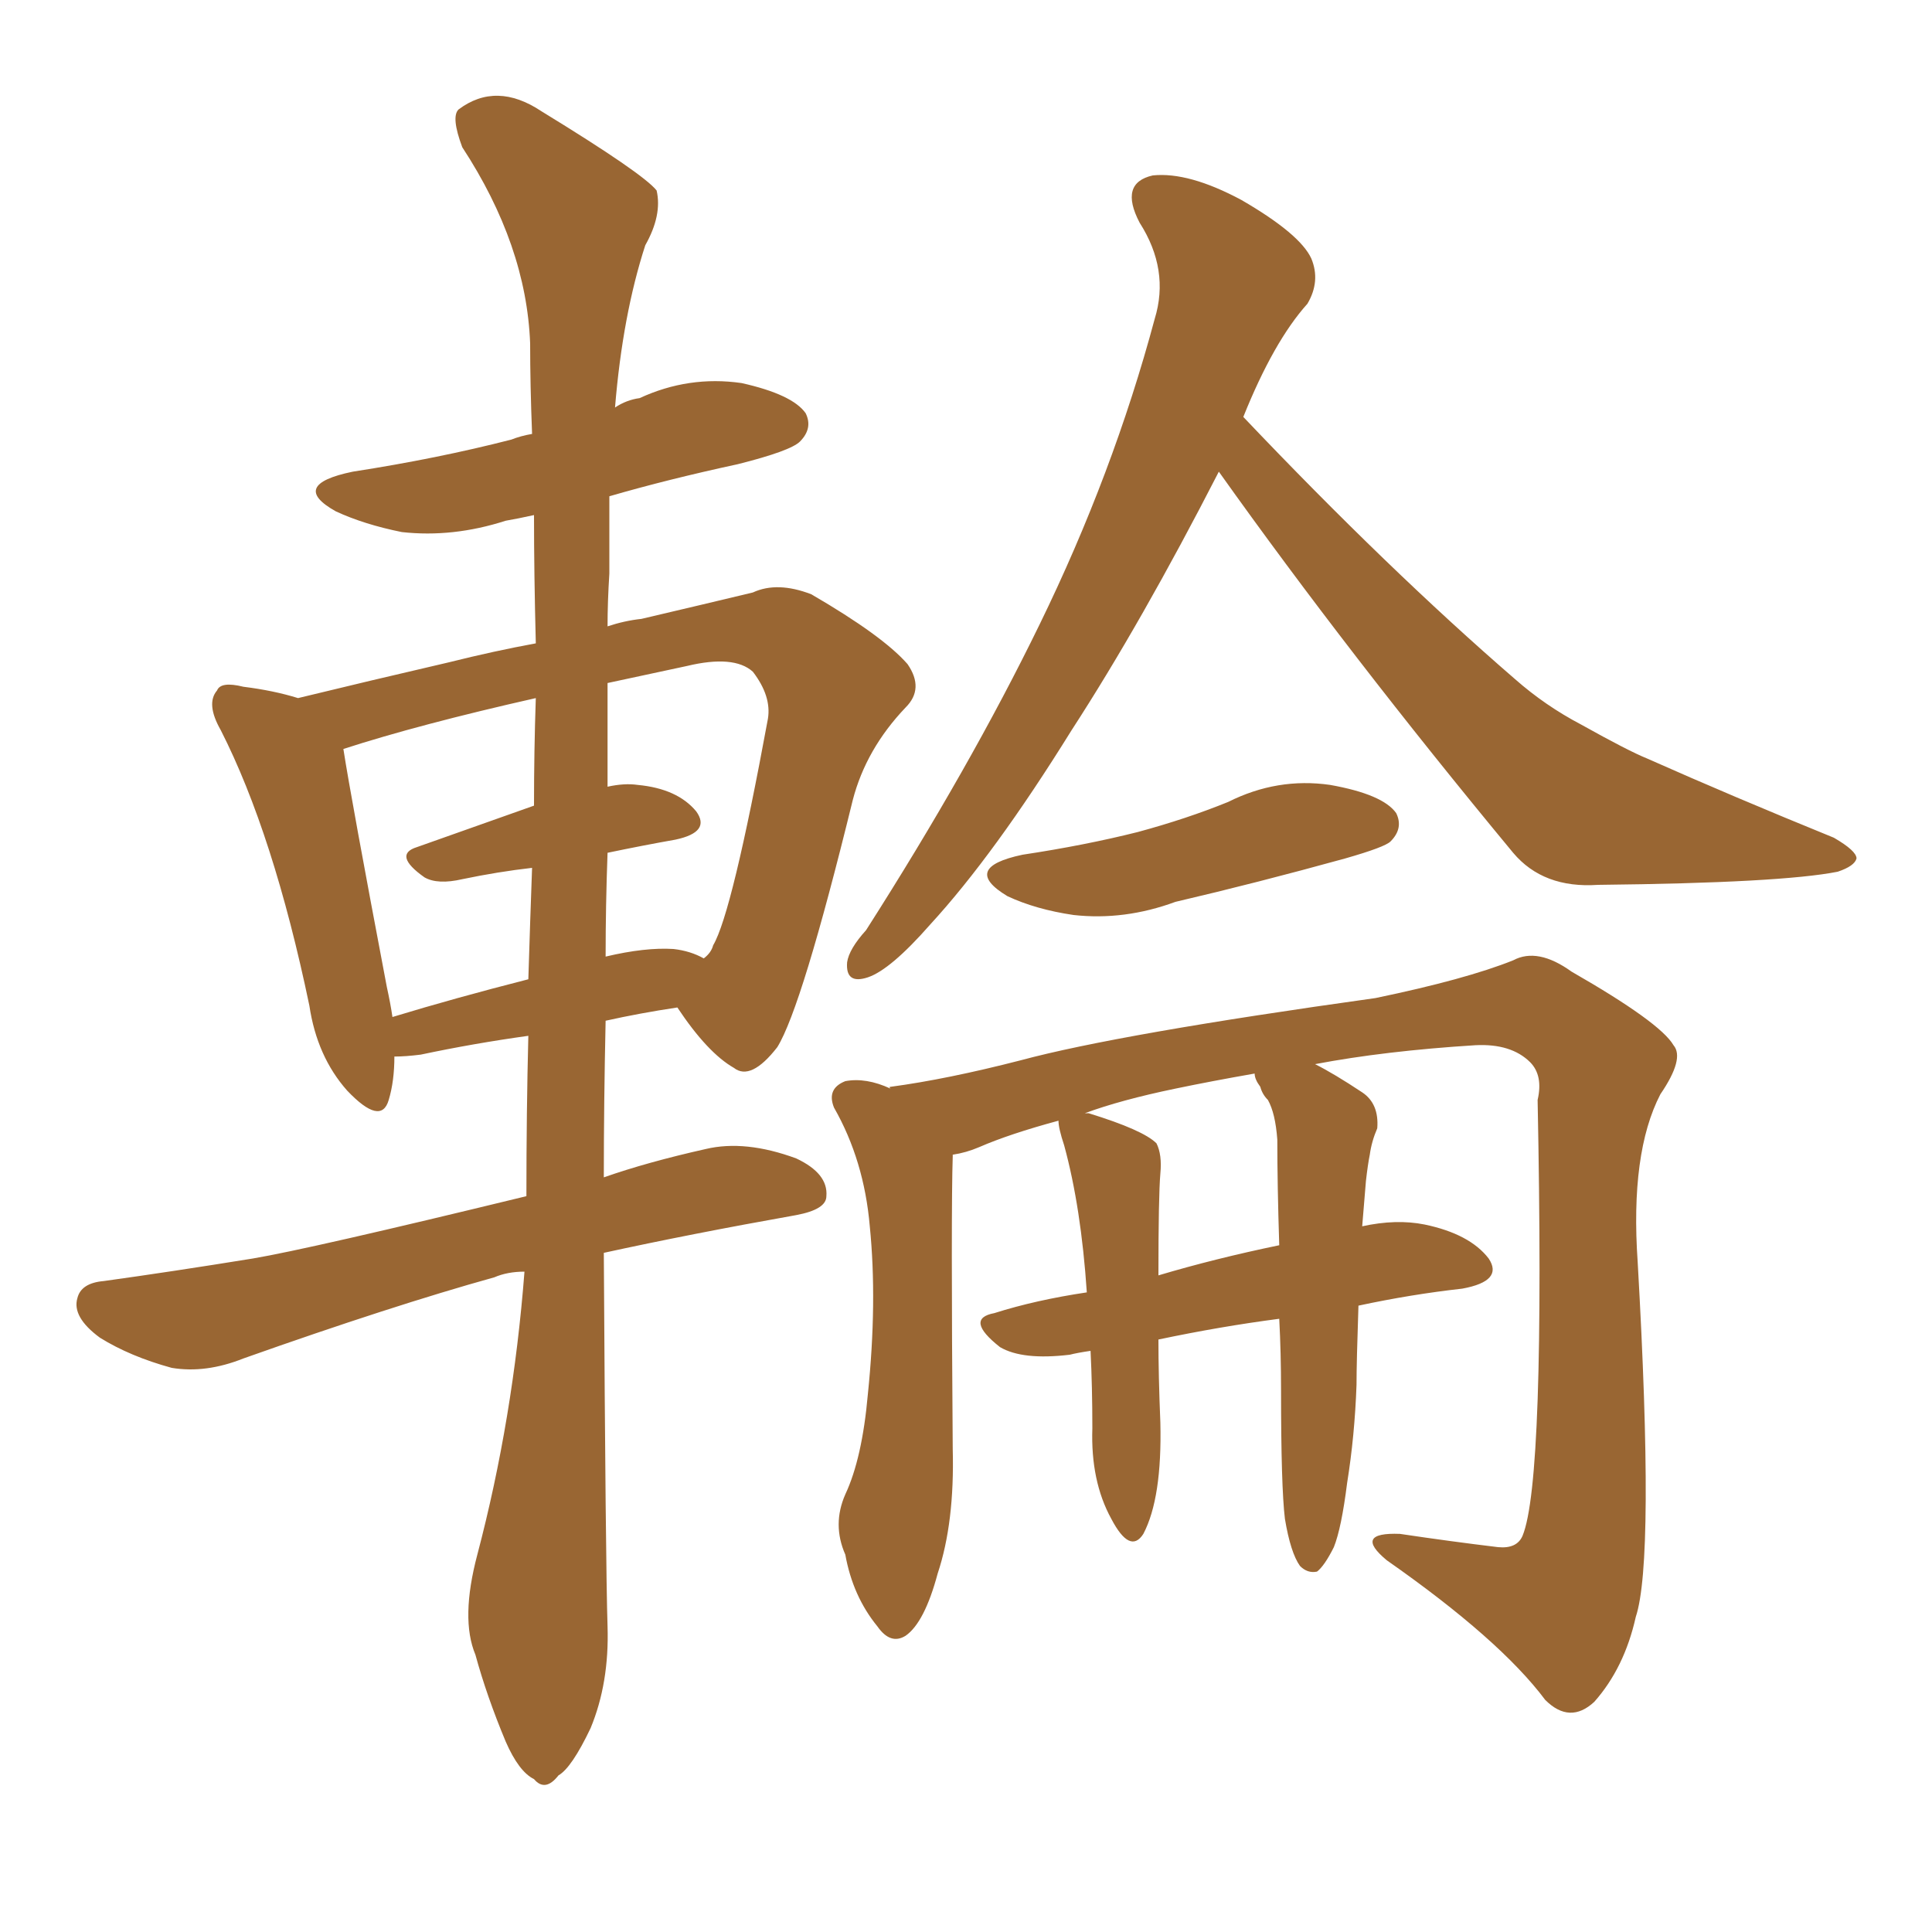 <svg xmlns="http://www.w3.org/2000/svg" xmlns:xlink="http://www.w3.org/1999/xlink" width="150" height="150"><path fill="#996633" padding="10" d="M37.06 120.70L37.06 120.70Q39.84 110.16 40.72 98.73L40.72 98.73Q39.40 98.73 38.38 99.17L38.38 99.17Q30.47 101.37 18.90 105.47L18.90 105.47Q15.97 106.64 13.33 106.20L13.33 106.20Q10.11 105.32 7.76 103.86L7.76 103.86Q5.57 102.25 6.01 100.78L6.01 100.78Q6.30 99.61 8.06 99.46L8.06 99.46Q13.33 98.73 19.63 97.71L19.63 97.71Q24.02 96.97 40.87 92.87L40.87 92.87Q40.87 86.28 41.02 80.42L41.02 80.42Q36.77 81.01 32.67 81.88L32.67 81.88Q31.49 82.03 30.62 82.03L30.62 82.03Q30.62 83.94 30.18 85.40L30.18 85.40Q29.59 87.45 26.95 84.67L26.95 84.67Q24.61 82.03 24.02 78.08L24.02 78.08Q21.24 64.75 17.14 56.69L17.14 56.69Q15.97 54.64 16.85 53.61L16.85 53.61Q17.14 52.88 18.90 53.32L18.90 53.32Q21.24 53.61 23.14 54.20L23.14 54.20Q28.56 52.88 34.86 51.42L34.86 51.42Q38.38 50.54 41.60 49.95L41.60 49.95Q41.46 44.53 41.46 39.99L41.46 39.99Q40.14 40.28 39.26 40.43L39.26 40.43Q35.16 41.75 31.20 41.31L31.20 41.31Q28.27 40.72 26.07 39.70L26.07 39.70Q22.41 37.65 27.39 36.62L27.39 36.62Q33.98 35.60 39.70 34.13L39.70 34.13Q40.43 33.84 41.31 33.69L41.31 33.69Q41.16 29.88 41.16 26.66L41.16 26.66Q40.87 19.04 35.89 11.43L35.89 11.43Q35.01 9.08 35.60 8.50L35.60 8.50Q38.53 6.30 42.04 8.64L42.04 8.64Q49.95 13.48 50.98 14.79L50.98 14.79Q51.42 16.70 50.10 19.04L50.10 19.04Q48.34 24.46 47.75 31.64L47.75 31.64Q48.63 31.05 49.66 30.91L49.66 30.91Q53.47 29.15 57.57 29.74L57.57 29.74Q61.52 30.62 62.55 32.08L62.55 32.08Q63.13 33.25 62.11 34.28L62.11 34.28Q61.38 35.01 57.28 36.04L57.28 36.04Q51.86 37.21 47.31 38.53L47.31 38.53Q47.31 41.31 47.31 44.53L47.31 44.53Q47.17 46.73 47.17 48.63L47.17 48.63Q48.49 48.19 49.80 48.05L49.80 48.05Q54.79 46.88 58.45 46.00L58.45 46.00Q60.35 45.12 62.99 46.14L62.99 46.14Q68.55 49.37 70.46 51.56L70.46 51.56Q71.78 53.47 70.31 54.93L70.31 54.93Q67.24 58.15 66.21 62.11L66.21 62.11L66.21 62.11Q62.26 78.22 60.35 81.30L60.35 81.30Q58.30 83.94 56.98 82.91L56.98 82.91Q54.93 81.74 52.59 78.22L52.59 78.22Q49.66 78.66 47.02 79.25L47.02 79.25Q46.88 85.69 46.88 91.41L46.88 91.41Q50.24 90.23 54.79 89.21L54.79 89.21Q57.86 88.48 61.82 89.94L61.82 89.94Q64.31 91.11 64.16 92.87L64.16 92.87Q64.16 93.90 61.82 94.34L61.82 94.34Q53.61 95.80 46.88 97.27L46.88 97.27Q47.02 121.73 47.17 126.27L47.17 126.27Q47.31 130.66 45.85 134.18L45.85 134.18Q44.38 137.26 43.36 137.84L43.36 137.84Q42.33 139.16 41.46 138.13L41.46 138.13Q40.28 137.55 39.26 135.21L39.26 135.21Q37.79 131.69 36.91 128.47L36.91 128.47Q35.74 125.68 37.06 120.70ZM47.17 66.21L47.17 66.21Q47.02 70.31 47.02 74.27L47.02 74.27Q50.10 73.54 52.29 73.68L52.29 73.68Q53.61 73.83 54.64 74.41L54.64 74.41Q55.22 73.97 55.37 73.39L55.37 73.39Q56.84 70.90 59.62 55.81L59.62 55.81Q59.91 54.05 58.45 52.15L58.45 52.15Q56.98 50.83 53.32 51.71L53.32 51.71Q49.95 52.44 47.17 53.03L47.17 53.03Q47.17 57.13 47.17 61.08L47.17 61.08Q48.49 60.79 49.51 60.94L49.51 60.94Q52.59 61.23 54.05 62.99L54.05 62.99Q55.22 64.60 52.44 65.19L52.44 65.19Q49.95 65.63 47.17 66.21ZM41.46 62.55L41.46 62.55Q41.46 58.30 41.60 54.20L41.60 54.20Q32.52 56.25 26.66 58.15L26.66 58.15Q27.25 61.96 30.03 76.61L30.03 76.61Q30.32 77.93 30.47 78.96L30.47 78.96Q35.30 77.49 41.02 76.03L41.02 76.03Q41.16 71.48 41.31 67.38L41.31 67.38Q38.67 67.68 35.89 68.26L35.89 68.26Q33.98 68.70 32.96 68.12L32.96 68.12Q30.47 66.36 32.37 65.77L32.37 65.77Q36.47 64.31 41.46 62.55ZM94.63 36.62L94.63 36.62Q88.62 48.34 83.20 56.69L83.20 56.69Q77.20 66.36 72.22 71.78L72.22 71.78Q69.14 75.29 67.38 75.88L67.38 75.88Q65.63 76.46 65.77 74.71L65.77 74.71Q65.92 73.68 67.24 72.22L67.24 72.22Q75.29 59.62 80.71 48.49L80.71 48.49Q86.43 36.77 89.65 24.76L89.65 24.76Q90.82 20.95 88.48 17.29L88.48 17.29Q86.87 14.21 89.50 13.62L89.50 13.62Q92.29 13.33 96.39 15.53L96.39 15.53Q100.93 18.16 101.81 20.07L101.81 20.07Q102.54 21.83 101.51 23.58L101.51 23.58Q98.88 26.51 96.53 32.37L96.53 32.37Q107.81 44.24 117.63 52.73L117.63 52.73Q119.97 54.79 122.75 56.25L122.75 56.25Q126.42 58.30 127.88 58.89L127.88 58.89Q134.47 61.82 142.38 65.04L142.38 65.04Q144.14 66.06 144.14 66.65L144.14 66.65Q143.99 67.24 142.68 67.68L142.68 67.68Q138.28 68.55 124.07 68.70L124.07 68.70Q119.82 68.99 117.48 66.21L117.48 66.21Q104.74 50.83 94.63 36.62ZM79.39 66.36L79.39 66.36Q84.23 65.63 88.33 64.60L88.33 64.60Q92.14 63.57 95.36 62.26L95.36 62.26Q99.17 60.35 103.27 60.94L103.27 60.94Q107.37 61.67 108.40 63.13L108.40 63.13Q108.98 64.31 107.96 65.33L107.96 65.33Q107.52 65.77 104.44 66.65L104.44 66.65Q97.56 68.55 91.26 70.02L91.26 70.02Q87.30 71.48 83.35 71.04L83.35 71.04Q80.42 70.61 78.22 69.58L78.22 69.58Q74.56 67.38 79.39 66.36ZM99.76 117.92L99.76 117.92Q99.46 115.43 99.46 107.96L99.46 107.96Q99.46 105.03 99.32 102.39L99.32 102.39Q94.78 102.98 89.94 104.00L89.94 104.00Q89.94 106.79 90.09 110.45L90.09 110.45Q90.23 116.31 88.77 119.09L88.77 119.09Q87.74 120.70 86.28 117.92L86.28 117.92Q84.67 114.99 84.81 110.89L84.81 110.89Q84.81 107.67 84.67 104.88L84.67 104.88Q83.64 105.03 83.06 105.18L83.06 105.18Q79.39 105.62 77.64 104.59L77.64 104.59Q74.85 102.39 77.20 101.95L77.20 101.95Q80.42 100.93 84.38 100.34L84.38 100.34Q83.94 93.75 82.62 88.92L82.62 88.92Q82.18 87.60 82.18 87.01L82.18 87.01Q78.37 88.04 76.03 89.06L76.03 89.06Q75 89.50 73.97 89.65L73.97 89.65Q73.97 89.65 73.97 89.79L73.97 89.79Q73.83 93.90 73.97 112.50L73.97 112.50Q74.12 118.21 72.80 122.17L72.80 122.17Q71.78 125.98 70.31 127.00L70.31 127.00Q69.14 127.73 68.12 126.27L68.12 126.27Q66.21 123.93 65.63 120.70L65.63 120.70Q64.60 118.36 65.63 116.02L65.63 116.02Q66.94 113.23 67.38 108.25L67.38 108.25Q68.12 101.07 67.53 95.21L67.53 95.21Q67.09 90.09 64.75 85.99L64.75 85.99Q64.16 84.52 65.63 83.94L65.63 83.94Q67.24 83.64 69.14 84.52L69.14 84.52Q68.99 84.38 69.14 84.38L69.14 84.38Q73.54 83.79 79.25 82.32L79.25 82.32Q86.87 80.27 106.79 77.49L106.79 77.49Q113.82 76.03 117.48 74.56L117.48 74.56Q119.38 73.54 122.02 75.44L122.02 75.44Q128.91 79.39 129.93 81.15L129.93 81.15Q130.81 82.18 128.91 84.96L128.91 84.96Q126.56 89.50 127.15 98.00L127.15 98.00Q128.47 121.14 127.00 125.54L127.00 125.54Q126.12 129.49 123.78 132.13L123.78 132.13Q121.88 133.89 119.97 131.98L119.97 131.98Q116.46 127.29 107.67 121.14L107.67 121.14Q105.03 118.95 108.69 119.09L108.69 119.09Q112.65 119.68 116.31 120.12L116.31 120.12Q117.77 120.26 118.21 119.24L118.21 119.24Q119.97 114.99 119.38 85.40L119.38 85.40Q119.82 83.50 118.80 82.47L118.80 82.47Q117.33 81.01 114.55 81.15L114.55 81.15Q107.52 81.59 102.10 82.62L102.10 82.62Q103.56 83.35 105.76 84.81L105.76 84.81Q107.08 85.69 106.93 87.60L106.93 87.60Q106.49 88.62 106.35 89.65L106.35 89.65Q106.20 90.38 106.05 91.70L106.05 91.70Q105.91 93.46 105.76 95.21L105.76 95.21Q108.40 94.63 110.60 95.07L110.60 95.07Q114.11 95.80 115.58 97.71L115.58 97.71Q116.75 99.46 113.53 100.05L113.53 100.05Q109.57 100.49 105.47 101.37L105.47 101.37Q105.32 105.76 105.32 107.52L105.32 107.52Q105.18 111.47 104.59 115.14L104.59 115.14Q104.15 118.65 103.56 120.12L103.56 120.12Q102.83 121.58 102.25 122.02L102.25 122.02Q101.51 122.17 100.93 121.58L100.93 121.58Q100.20 120.56 99.76 117.92ZM98.44 85.40L98.44 85.40L98.44 85.40Q98.00 84.96 97.85 84.38L97.85 84.38Q97.41 83.79 97.41 83.35L97.41 83.35Q94.04 83.94 91.26 84.52L91.26 84.52Q87.01 85.40 84.23 86.43L84.23 86.43Q84.52 86.43 84.52 86.43L84.52 86.43Q88.77 87.74 89.79 88.77L89.79 88.77Q90.23 89.65 90.09 91.11L90.09 91.11Q89.94 92.87 89.94 99.02L89.94 99.02Q94.34 97.71 99.32 96.68L99.32 96.68Q99.17 91.99 99.17 88.48L99.17 88.48Q99.02 86.43 98.44 85.40Z"/></svg>